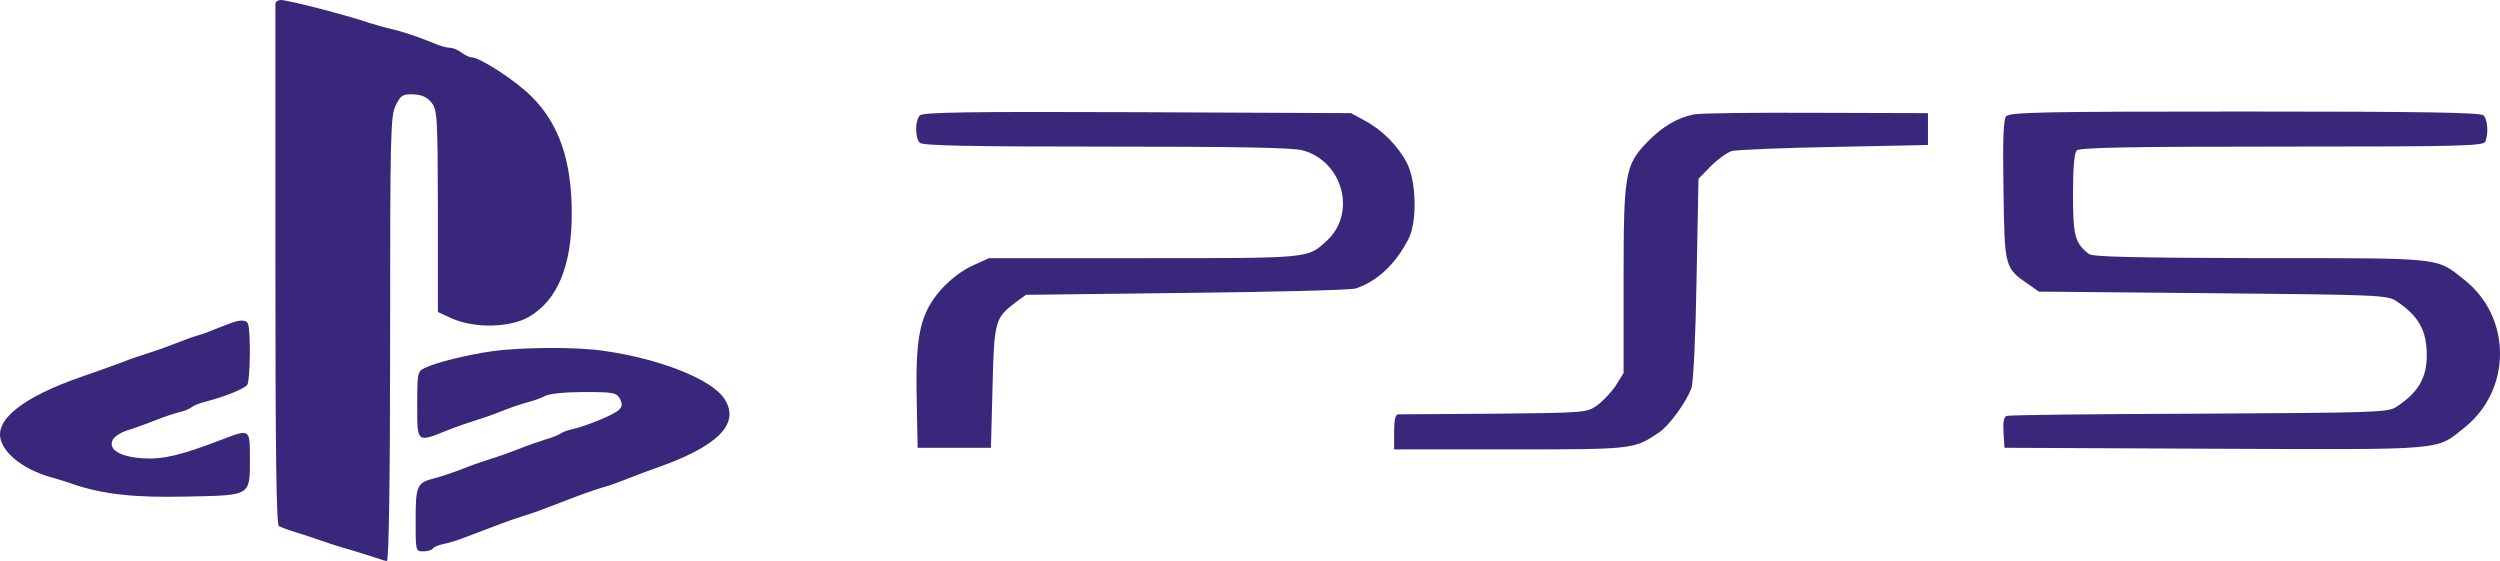 <?xml version="1.0" encoding="UTF-8"?>
<svg id="Calque_2" data-name="Calque 2" xmlns="http://www.w3.org/2000/svg" viewBox="0 0 2481.6 556.83">
  <defs>
    <style>
      .cls-1 {
        fill: #39277c;
      }
    </style>
  </defs>
  <g id="Calque_2-2" data-name="Calque 2">
    <g id="Calque_1-2" data-name="Calque 1-2">
      <path class="cls-1" d="M273.37,3.8v260.06c0,186.35.95,256.58,3.48,258.48,1.9.95,9.49,3.8,16.77,6.01,6.96,2.21,18.03,5.69,24.04,7.91s19.62,6.64,30.06,9.49c10.44,3.16,22.15,6.96,26.26,8.23,4.11,1.58,8.54,2.85,10.12,2.85,1.9,0,3.16-82.89,3.16-220.83,0-203.75.32-221.46,5.69-231.59,4.75-9.81,6.64-11.07,17.08-10.76,8.23.32,13.6,2.53,18.03,7.91,6.01,7.28,6.33,12.66,6.64,107.88v100.29l14.55,6.64c22.46,9.81,57.26,8.86,75.93-1.9,28.16-16.45,42.39-50.62,42.39-102.19s-12.02-88.59-39.55-116.11c-15.19-15.5-51.57-39.23-59.79-39.23-2.21,0-6.64-2.21-10.12-4.75-3.16-2.53-8.54-4.75-11.39-4.75-3.16,0-10.12-1.9-15.82-4.43-16.14-6.64-31.32-11.71-43.66-14.55-6.01-1.27-15.19-4.11-20.56-5.69C343.6,14.87,285.71,0,278.75,0c-2.85,0-5.38,1.9-5.38,3.8h0ZM913.08,114.53c-4.75,4.75-5.06,22.15,0,27.21,2.85,2.85,48.41,3.8,185.4,3.8,129.08,0,185.71.95,194.89,3.8,39.86,11.07,53.47,62.64,23.41,89.85-18.98,17.4-15.19,17.08-181.28,17.08h-153.76l-16.77,7.59c-10.44,4.75-22.15,13.92-31,23.73-20.56,23.73-25.31,44.93-24.04,107.88l.95,49.04h72.77l1.58-60.11c1.58-66.12,2.53-68.65,22.78-84.16l10.44-7.59,159.77-1.9c87.95-.95,163.25-2.85,167.68-4.43,21.51-7.28,39.23-24.04,52.2-49.04,8.86-17.08,7.91-57.26-1.58-75.61-9.17-17.4-24.68-32.9-42.08-42.08l-13.29-7.28-211.97-.95c-165.46-.63-212.92,0-216.08,3.16h-.02ZM1681.24,113.58c-16.45,3.48-31,12.02-45.56,26.89-22.78,23.41-24.04,31.64-24.04,137.31v92.38l-7.59,12.34c-4.43,6.64-12.66,15.5-18.35,19.62-10.44,7.59-11.39,7.59-102.19,8.54-50.3.32-93.65.63-95.55.63-2.85,0-4.11,5.69-4.11,17.4v17.4h115.16c123.07,0,122.75,0,147.75-16.77,10.12-6.64,27.52-30.69,32.27-44.29,1.9-6.01,4.11-50.3,5.06-108.83l1.9-98.71,12.34-12.66c6.64-6.64,15.82-13.29,20.56-14.87,4.43-1.27,50.3-3.16,101.56-4.11l93.33-1.9v-31.64l-110.73-.32c-60.74-.32-115.79.32-121.8,1.58h-.01ZM1991.29,115.48c-2.53,3.16-3.48,22.78-2.53,73.4.95,76.56,1.27,77.2,24.36,93.01l10.76,7.59,172.74,1.58c166.1,1.58,173.06,1.9,182.23,7.91,22.15,14.87,30.06,29.11,30.06,53.78,0,22.46-8.54,37.02-30.37,51.25-8.23,5.38-21.2,5.69-195.84,6.64-102.51.32-188.56,1.27-190.77,2.21-2.85.95-3.8,6.33-3.16,16.45l.95,15.19,208.81.95c232.54.95,218.93,1.9,247.72-20.88,47.14-37.65,47.14-109.47,0-146.8-28.47-22.46-19.3-21.51-202.8-21.51-124.97-.32-166.41-1.27-169.89-4.11-13.92-10.76-15.82-18.03-15.82-59.16,0-26.89,1.27-41.13,3.8-43.66,2.85-2.85,52.52-3.8,203.75-3.8,179.38,0,199.95-.63,201.85-5.06,3.16-8.23,2.21-21.83-1.9-25.94-2.85-2.85-59.8-3.8-236.97-3.8-199.95,0-233.49.63-236.97,4.75h-.01ZM230.66,320.17c-5.06,1.9-13.6,5.06-18.98,7.28-5.06,2.21-12.34,4.75-15.82,5.69s-14.24,4.75-23.73,8.54-21.51,7.91-26.89,9.49c-5.06,1.58-17.4,5.69-26.89,9.49-9.49,3.48-25.94,9.49-36.38,12.97C22.17,394.2-6.62,417.3,1.29,438.18c5.69,15.5,25.94,29.42,52.2,36.38,5.38,1.58,13.92,4.11,18.98,6.01,29.74,10.12,61.06,13.6,113.26,12.34,63.91-1.27,62.33-.32,62.33-37.97,0-29.42.32-29.42-28.47-18.35-40.5,15.5-57.9,19.62-77.83,18.35-23.1-1.58-34.8-8.86-29.74-18.67,1.9-3.16,7.91-6.96,13.6-8.86,5.38-1.58,18.03-6.01,27.52-9.81s20.88-7.59,25.31-8.54,9.49-3.16,11.71-4.75c2.21-1.9,8.54-4.43,14.24-5.69,18.35-4.75,38.91-12.97,41.13-16.77,2.85-4.43,3.48-53.47.63-60.43-1.47-3.79-6.64-4.22-15.5-1.27v.02Z"/>
      <path class="cls-1" d="M488.5,348.65c-24.68,3.48-55.37,11.07-66.44,16.45-7.59,3.48-7.91,4.75-7.91,36.7,0,38.28-.63,37.65,30.06,25.31,9.49-3.8,21.83-7.91,26.89-9.49,5.38-1.58,17.4-5.69,26.89-9.49s21.83-7.91,26.89-9.17c5.38-1.27,12.66-4.11,16.45-6.01,3.8-2.21,20.56-3.8,38.6-3.8,29.11,0,31.95.63,35.43,6.64,2.53,5.38,2.53,7.59-.95,11.07-4.75,4.75-33.22,16.45-46.82,19.3-4.43.95-9.17,2.85-11.07,4.11-1.58,1.27-8.23,4.11-14.24,5.69-6.01,1.9-18.98,6.33-28.47,10.12s-21.51,7.91-26.89,9.49c-5.06,1.58-17.4,5.69-26.89,9.49s-22.15,7.91-27.84,9.49c-18.35,4.43-19.62,7.28-19.62,41.45,0,31,0,31.32,7.59,31.32,4.43,0,8.54-1.27,9.49-2.85s5.69-3.48,10.44-4.43c5.06-.95,14.55-3.8,21.51-6.64,6.96-2.53,20.56-7.91,30.06-11.39,9.49-3.8,21.83-7.91,26.89-9.49,5.38-1.58,17.4-5.69,26.89-9.49,33.54-12.97,42.71-16.14,52.2-18.98,5.38-1.27,17.4-5.69,26.89-9.49s20.88-7.91,25.31-9.49c62.96-21.83,85.74-44.61,68.97-69.6-12.66-18.98-63.59-39.23-118.96-47.14-26.58-4.11-81.94-3.8-111.36.32h0Z"/>
    </g>
  </g>
</svg>